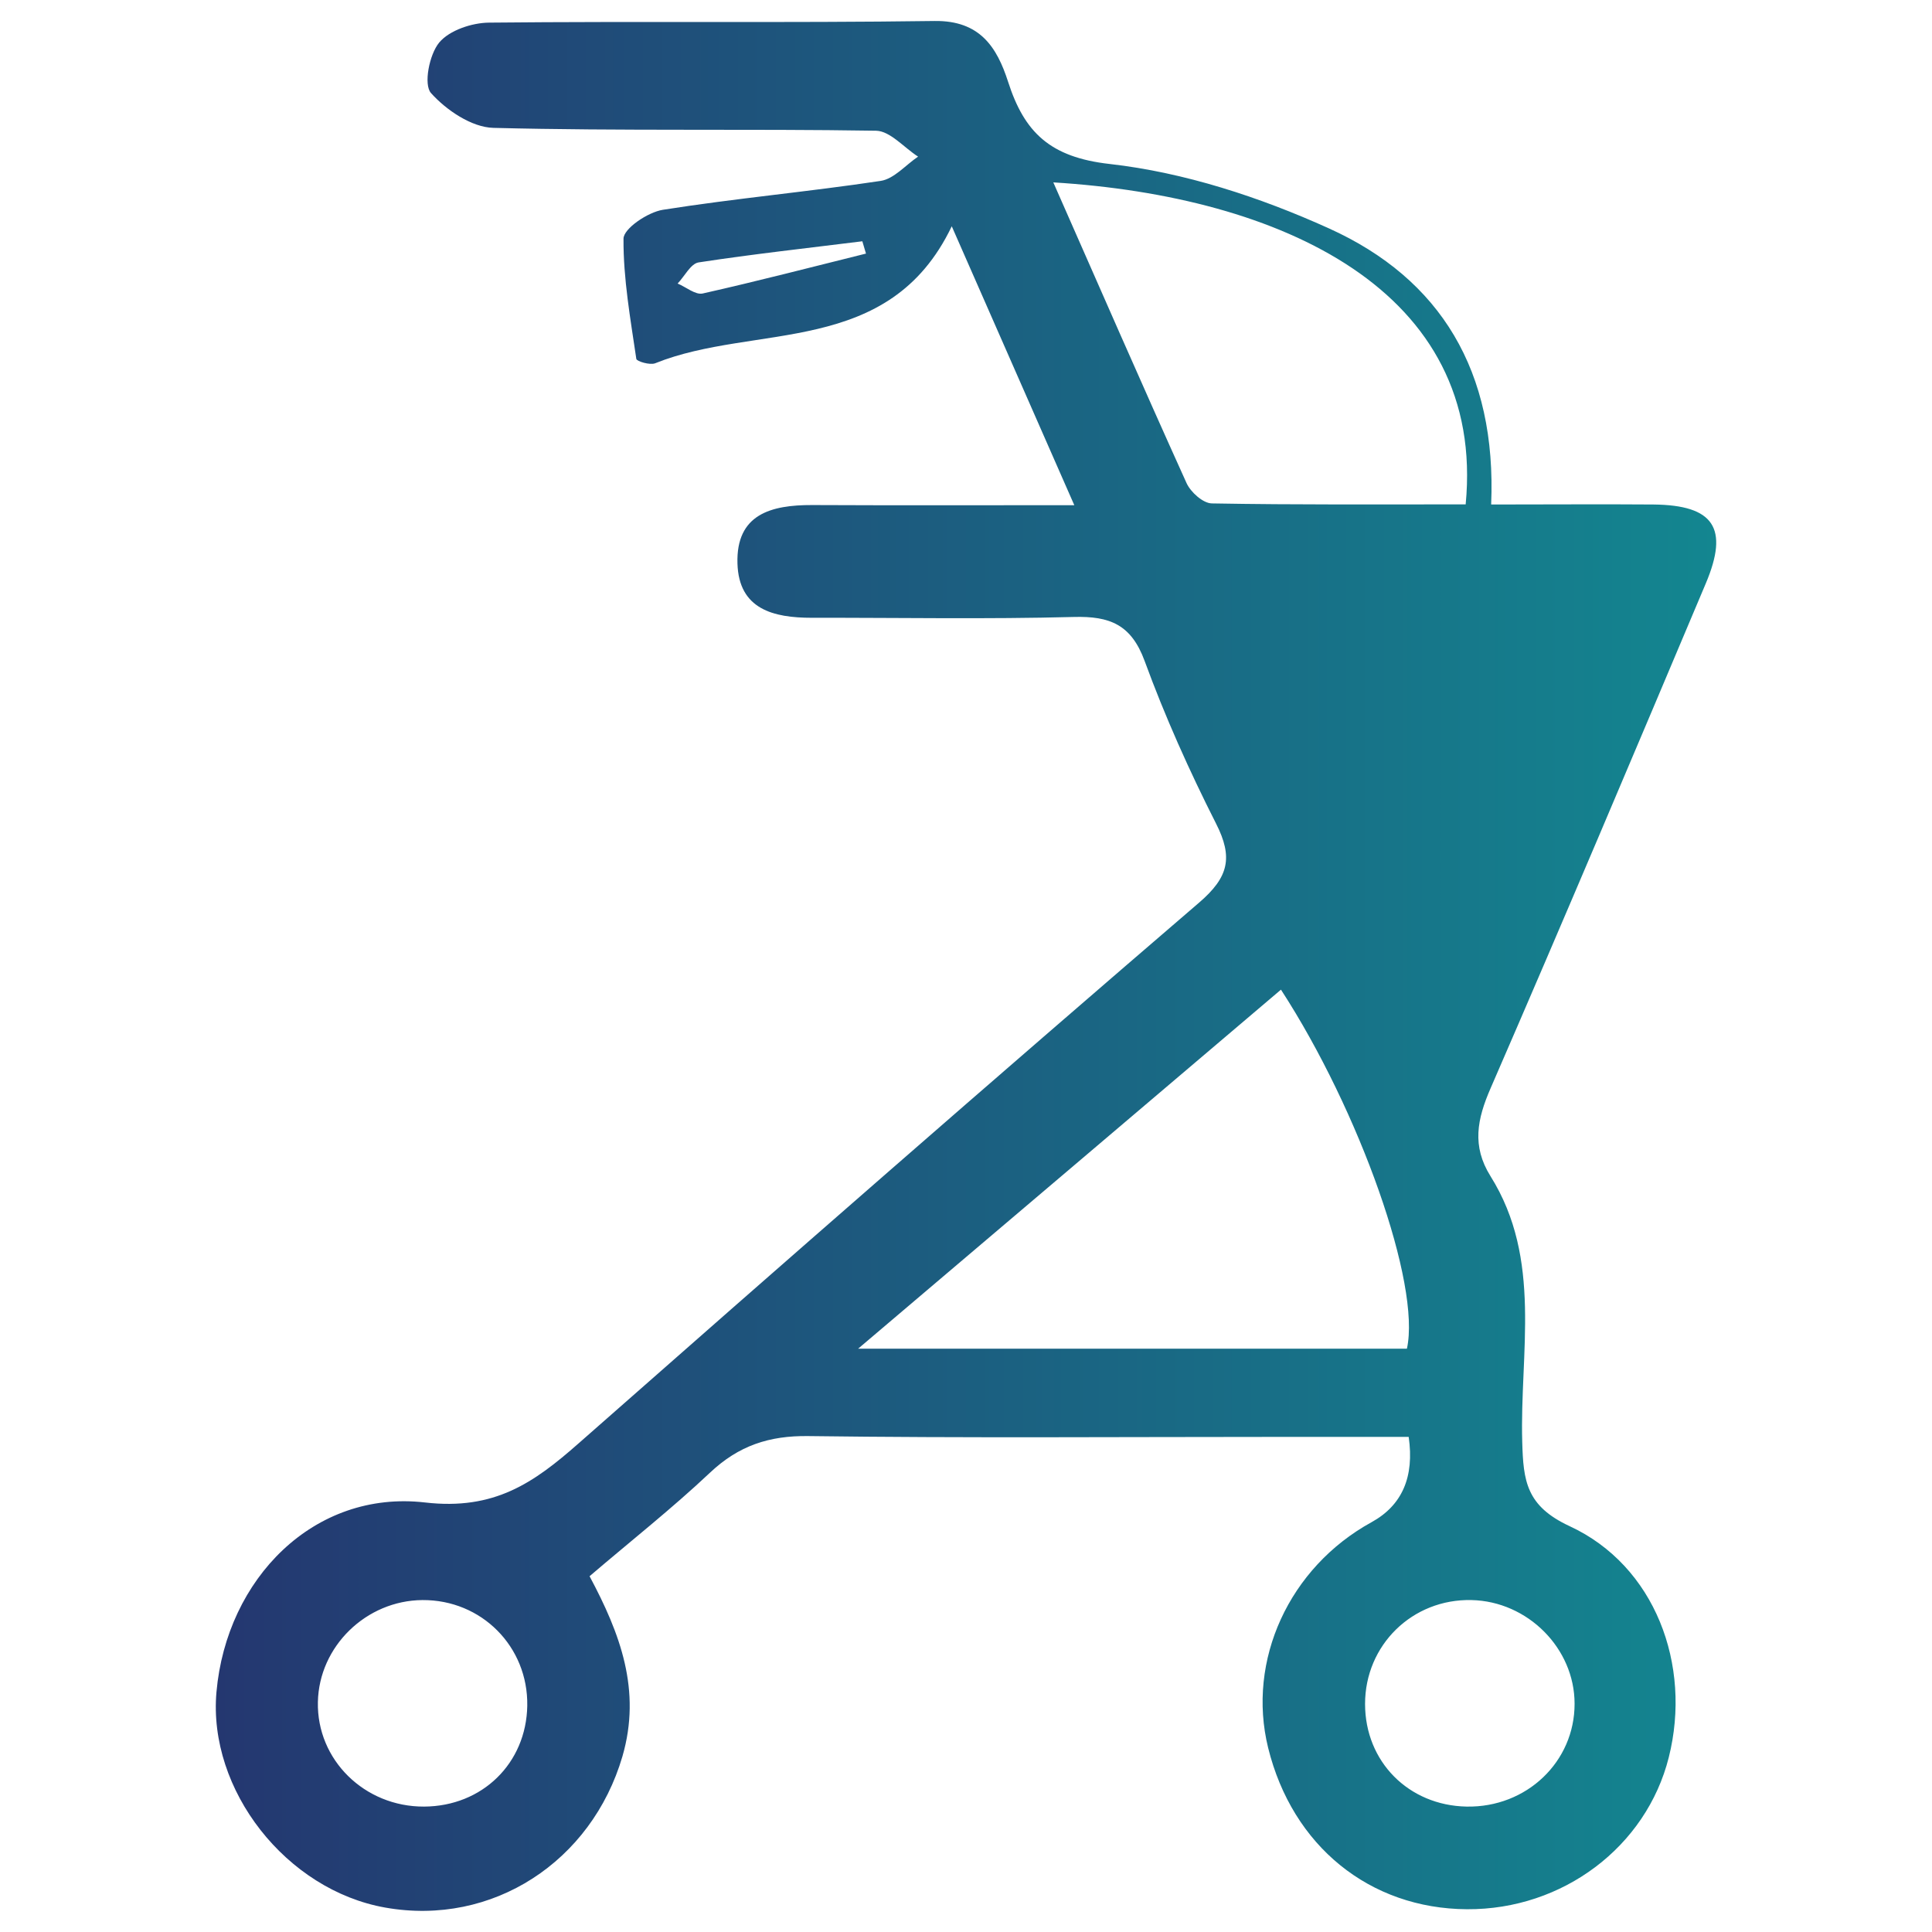 <?xml version="1.0" encoding="UTF-8"?><svg id="Laag_1" xmlns="http://www.w3.org/2000/svg" xmlns:xlink="http://www.w3.org/1999/xlink" viewBox="0 0 141.73 141.73"><defs><style>.cls-1{fill:url(#Nieuwe_verloopstaal_1);}</style><linearGradient id="Nieuwe_verloopstaal_1" x1="15.83" y1="70.87" x2="125.9" y2="70.87" gradientUnits="userSpaceOnUse"><stop offset="0" stop-color="#243770"/><stop offset="1" stop-color="#138690"/></linearGradient></defs><path class="cls-1" d="M109.42,37.01c4.24,0,8.06-.03,11.89,0,4.41,.05,5.54,1.72,3.83,5.78-5.22,12.37-10.44,24.73-15.79,37.04-.99,2.27-1.39,4.24-.01,6.45,3.83,6.11,2.14,12.95,2.33,19.5,.08,2.86,.29,4.7,3.48,6.18,6.25,2.89,8.98,10.16,7.27,16.96-1.65,6.56-7.78,11.18-14.8,11.14-7.14-.04-12.81-4.63-14.59-11.84-1.58-6.42,1.54-13.23,7.58-16.55q3.37-1.85,2.73-6.26h-9.81c-11.41,0-22.82,.09-34.23-.06-2.89-.04-5.12,.71-7.21,2.68-2.79,2.63-5.81,5.01-8.84,7.6,2.25,4.21,3.82,8.37,2.41,13.22-2.26,7.71-9.53,12.48-17.39,11.09-7.27-1.28-13.03-8.63-12.39-15.82,.74-8.31,7.16-14.84,15.3-13.9,5.09,.59,7.98-1.44,11.27-4.34,15.1-13.3,30.25-26.55,45.51-39.66,2.18-1.87,2.51-3.32,1.25-5.8-1.96-3.87-3.75-7.86-5.24-11.93-.98-2.67-2.55-3.3-5.19-3.23-6.41,.17-12.82,.05-19.23,.06-2.81,0-5.35-.62-5.45-3.98-.11-3.62,2.47-4.3,5.48-4.29,6.24,.03,12.48,.01,19.23,.01-3.07-6.99-5.93-13.51-8.99-20.46-4.62,9.65-14.41,7.09-21.76,10.05-.38,.15-1.35-.14-1.38-.32-.43-2.93-.96-5.88-.94-8.82,0-.74,1.79-1.95,2.89-2.12,5.31-.84,10.67-1.32,15.98-2.12,.98-.15,1.83-1.17,2.74-1.78-1.03-.66-2.05-1.88-3.08-1.9-9.36-.15-18.72,.03-28.08-.21-1.59-.04-3.45-1.3-4.57-2.55-.56-.62-.13-2.83,.6-3.71,.75-.9,2.4-1.45,3.66-1.46,10.9-.11,21.8,.03,32.69-.12,3.31-.04,4.56,1.91,5.38,4.45,1.19,3.71,3.07,5.55,7.46,6.04,5.48,.62,11.01,2.43,16.07,4.72,8.22,3.71,12.32,10.5,11.91,20.25Zm-46.47,61.93h40.26c1.04-4.7-3.46-17.44-9.24-26.34-10.11,8.59-20.2,17.16-31.02,26.34Zm44.57-61.94c1.51-15.7-13.56-22.6-30.25-23.62,3.29,7.46,6.48,14.78,9.77,22.05,.3,.67,1.21,1.49,1.86,1.5,6.22,.11,12.45,.07,18.62,.07ZM31.11,132.53c4.27-.02,7.5-3.18,7.57-7.4,.07-4.33-3.35-7.78-7.69-7.75-4.13,.03-7.59,3.4-7.67,7.48-.09,4.24,3.42,7.69,7.79,7.67Zm76.48,0c4.4,.08,7.93-3.29,7.92-7.55,0-4.06-3.44-7.51-7.56-7.6-4.34-.1-7.81,3.3-7.81,7.62,0,4.23,3.19,7.45,7.45,7.53ZM63.53,18.61c-.09-.3-.18-.61-.27-.91-4.01,.5-8.02,.94-12.01,1.55-.58,.09-1.03,1.02-1.54,1.55,.62,.26,1.31,.85,1.84,.73,4.01-.9,8-1.94,11.99-2.93Z"/></svg>